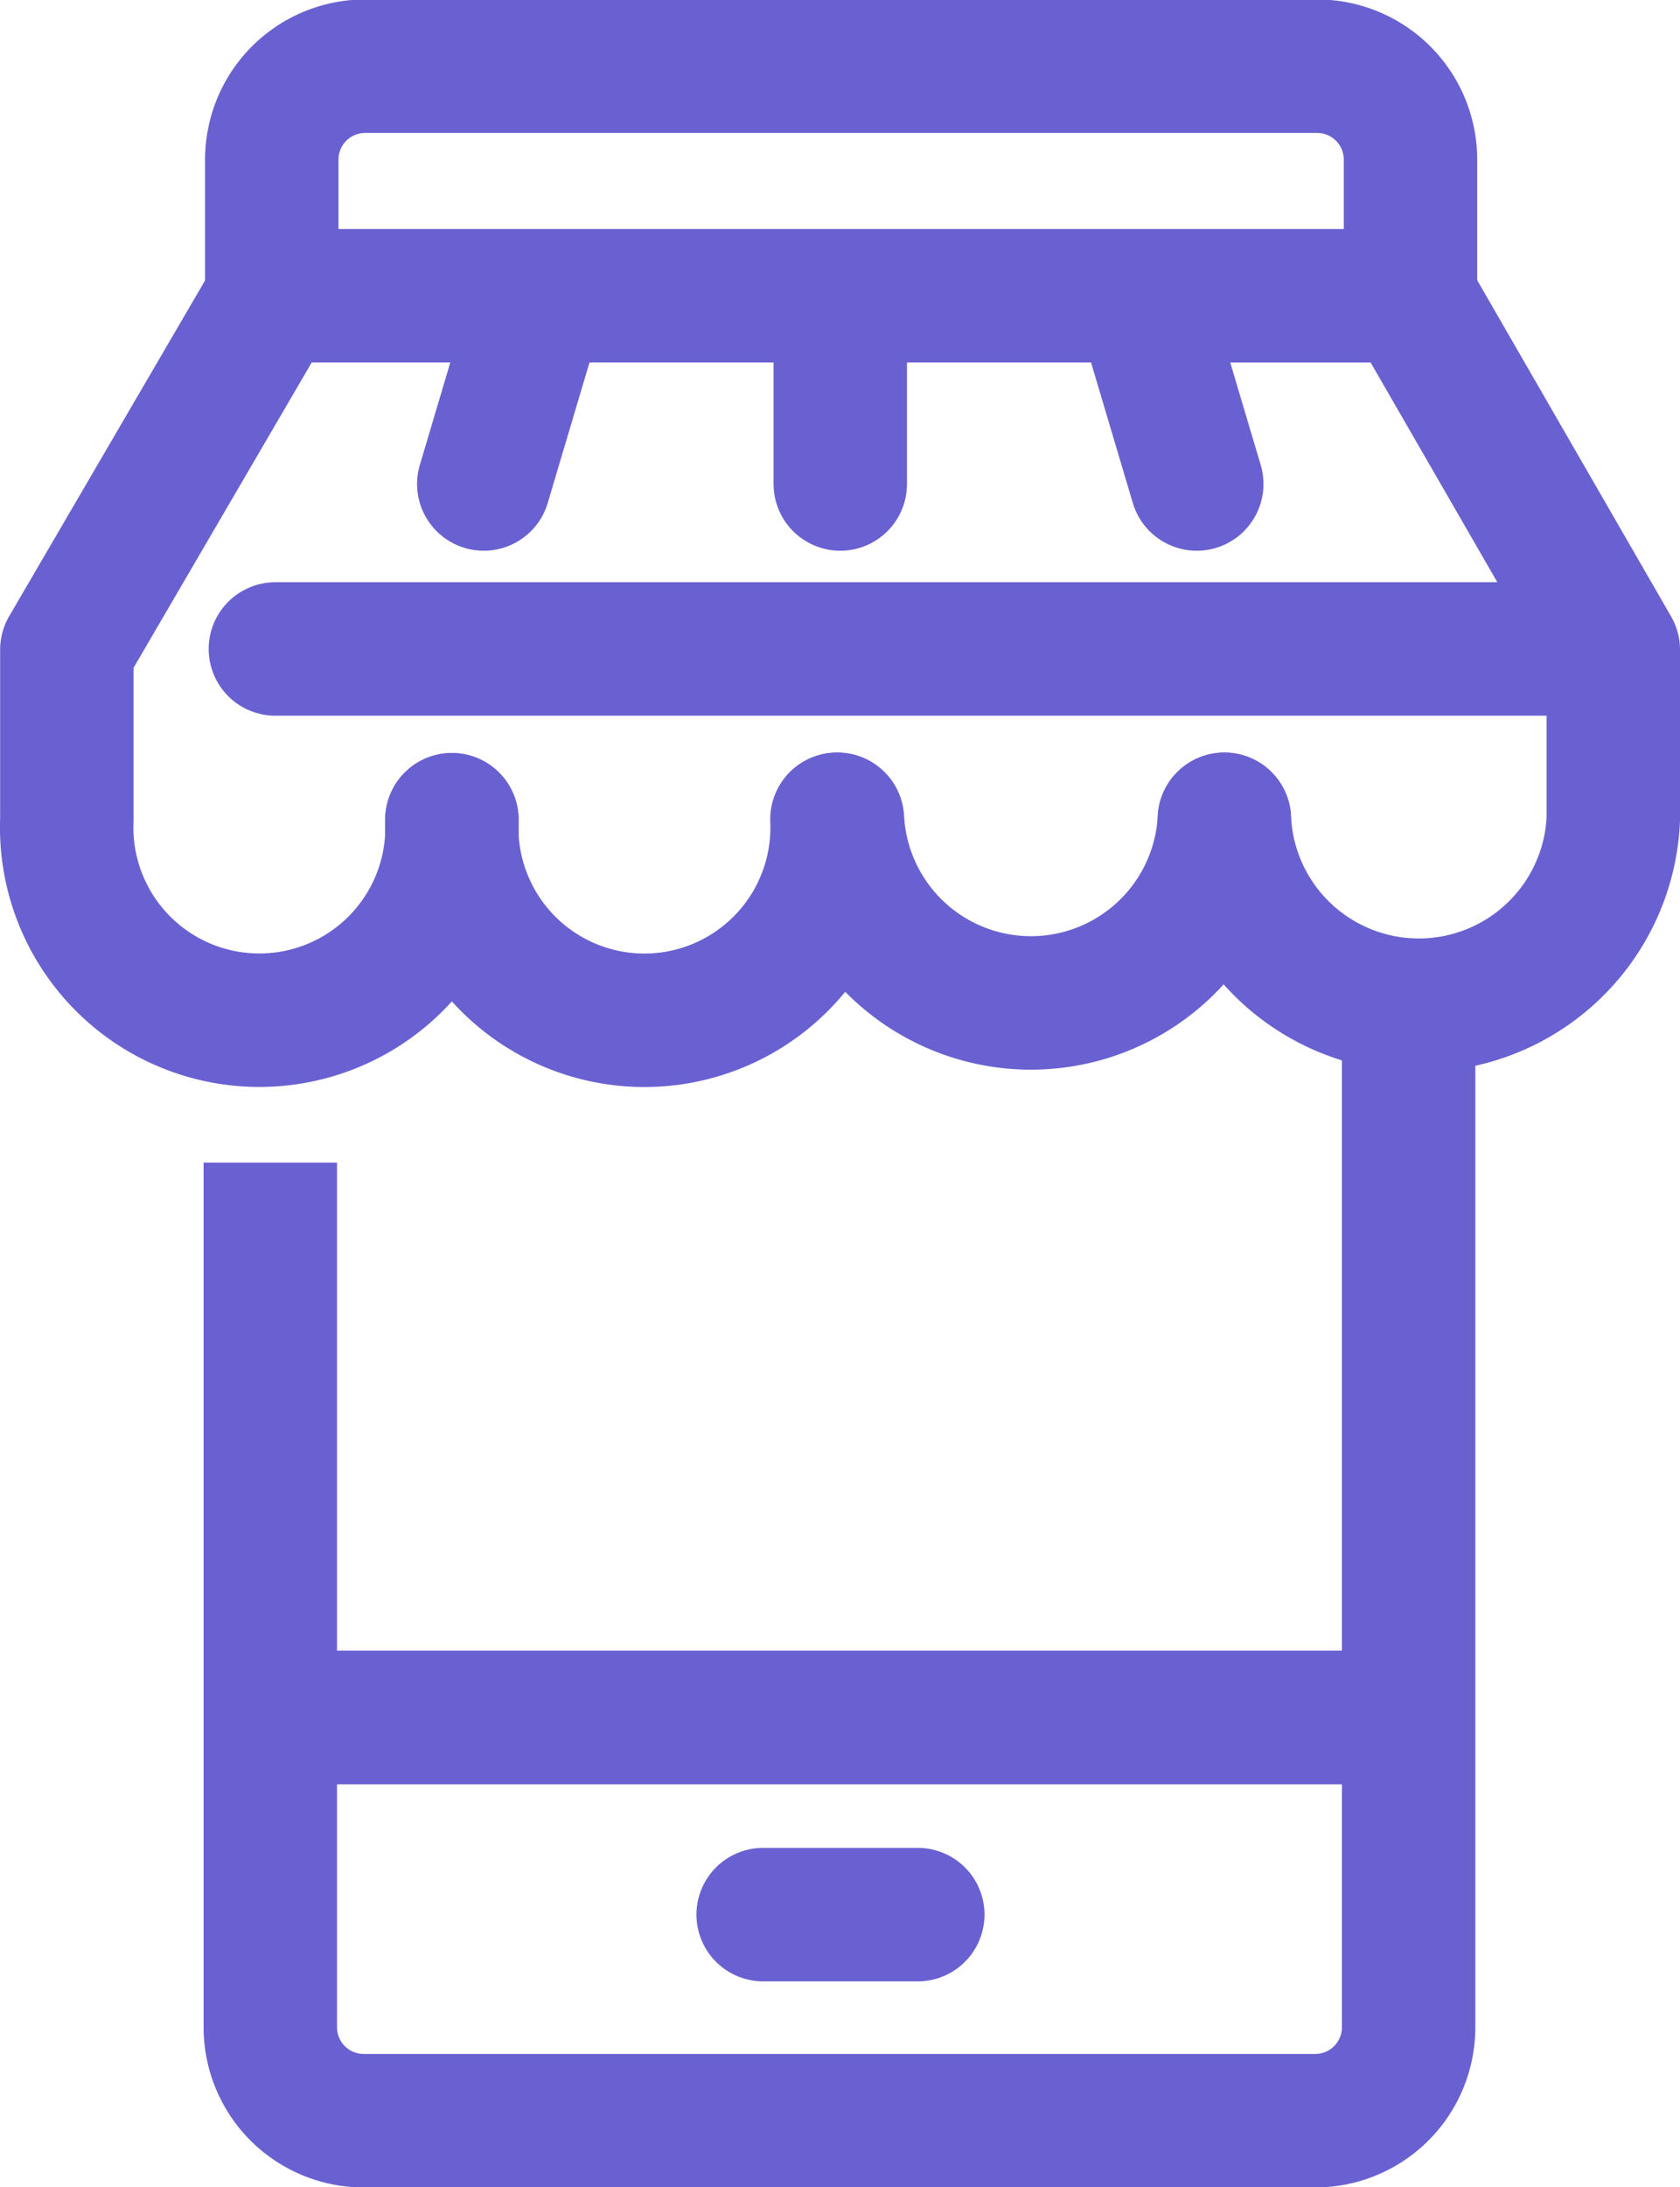 <?xml version="1.0" encoding="UTF-8"?> <svg xmlns="http://www.w3.org/2000/svg" width="12.592" height="16.386" viewBox="0 0 12.592 16.386"><g id="Group_26" data-name="Group 26" transform="translate(0.193 0.192)"><line id="Line_7" data-name="Line 7" x2="8.522" transform="translate(1.844 12.675)" fill="none" stroke="#6961d1" stroke-linejoin="round" stroke-width="1"></line><line id="Line_8" data-name="Line 8" x2="1.159" transform="translate(5.527 14.152)" fill="none" stroke="#6961d1" stroke-linecap="round" stroke-linejoin="round" stroke-width="1"></line><g id="Group_25" data-name="Group 25" transform="translate(0 0)"><g id="Group_27" data-name="Group 27"><path id="Path_28" data-name="Path 28" d="M2.784,2.167V1.161a.7.7,0,0,1,.7-.7h7.135a.7.7,0,0,1,.7.7V2.167" transform="translate(-0.94 -0.157)" fill="none" stroke="#6961d1" stroke-linecap="round" stroke-linejoin="round" stroke-width="1"></path><path id="Path_29" data-name="Path 29" d="M11.3,11.236v7.553a.7.7,0,0,1-.7.7H3.468a.7.7,0,0,1-.7-.7V12.311" transform="translate(-0.935 -3.793)" fill="none" stroke="#6961d1" stroke-linejoin="round" stroke-width="1"></path><line id="Line_9" data-name="Line 9" x2="8.522" transform="translate(1.844 12.675)" fill="none" stroke="#6961d1" stroke-linejoin="round" stroke-width="1"></line><line id="Line_10" data-name="Line 10" x1="9.895" transform="translate(1.871 4.67)" fill="none" stroke="#6961d1" stroke-linecap="round" stroke-linejoin="round" stroke-width="1"></line><line id="Line_11" data-name="Line 11" y1="1.382" transform="translate(6.105 2.052)" fill="none" stroke="#6961d1" stroke-linecap="round" stroke-linejoin="round" stroke-width="1"></line><path id="Path_30" data-name="Path 30" d="M7.708,8.977A1.444,1.444,0,0,1,4.822,9.1q0-.06,0-.119" transform="translate(-1.628 -3.031)" fill="none" stroke="#6961d1" stroke-linecap="round" stroke-linejoin="round" stroke-width="1"></path><path id="Path_31" data-name="Path 31" d="M12.083,8.977a1.452,1.452,0,0,1-2.9,0" transform="translate(-3.099 -3.031)" fill="none" stroke="#6961d1" stroke-linecap="round" stroke-linejoin="round" stroke-width="1"></path><path id="Path_32" data-name="Path 32" d="M9.141,6.978a1.459,1.459,0,0,0,2.915,0V5.708l-1.53-2.652H2.013L.465,5.708v1.27A1.444,1.444,0,0,0,3.351,7.1q0-.06,0-.119" transform="translate(-0.157 -1.032)" fill="none" stroke="#6961d1" stroke-linecap="round" stroke-linejoin="round" stroke-width="1"></path><line id="Line_12" data-name="Line 12" y1="1.382" x2="0.411" transform="translate(3.433 2.052)" fill="none" stroke="#6961d1" stroke-linecap="round" stroke-linejoin="round" stroke-width="1"></line><line id="Line_13" data-name="Line 13" x1="0.411" y1="1.382" transform="translate(8.366 2.052)" fill="none" stroke="#6961d1" stroke-linecap="round" stroke-linejoin="round" stroke-width="1"></line></g></g></g></svg> 